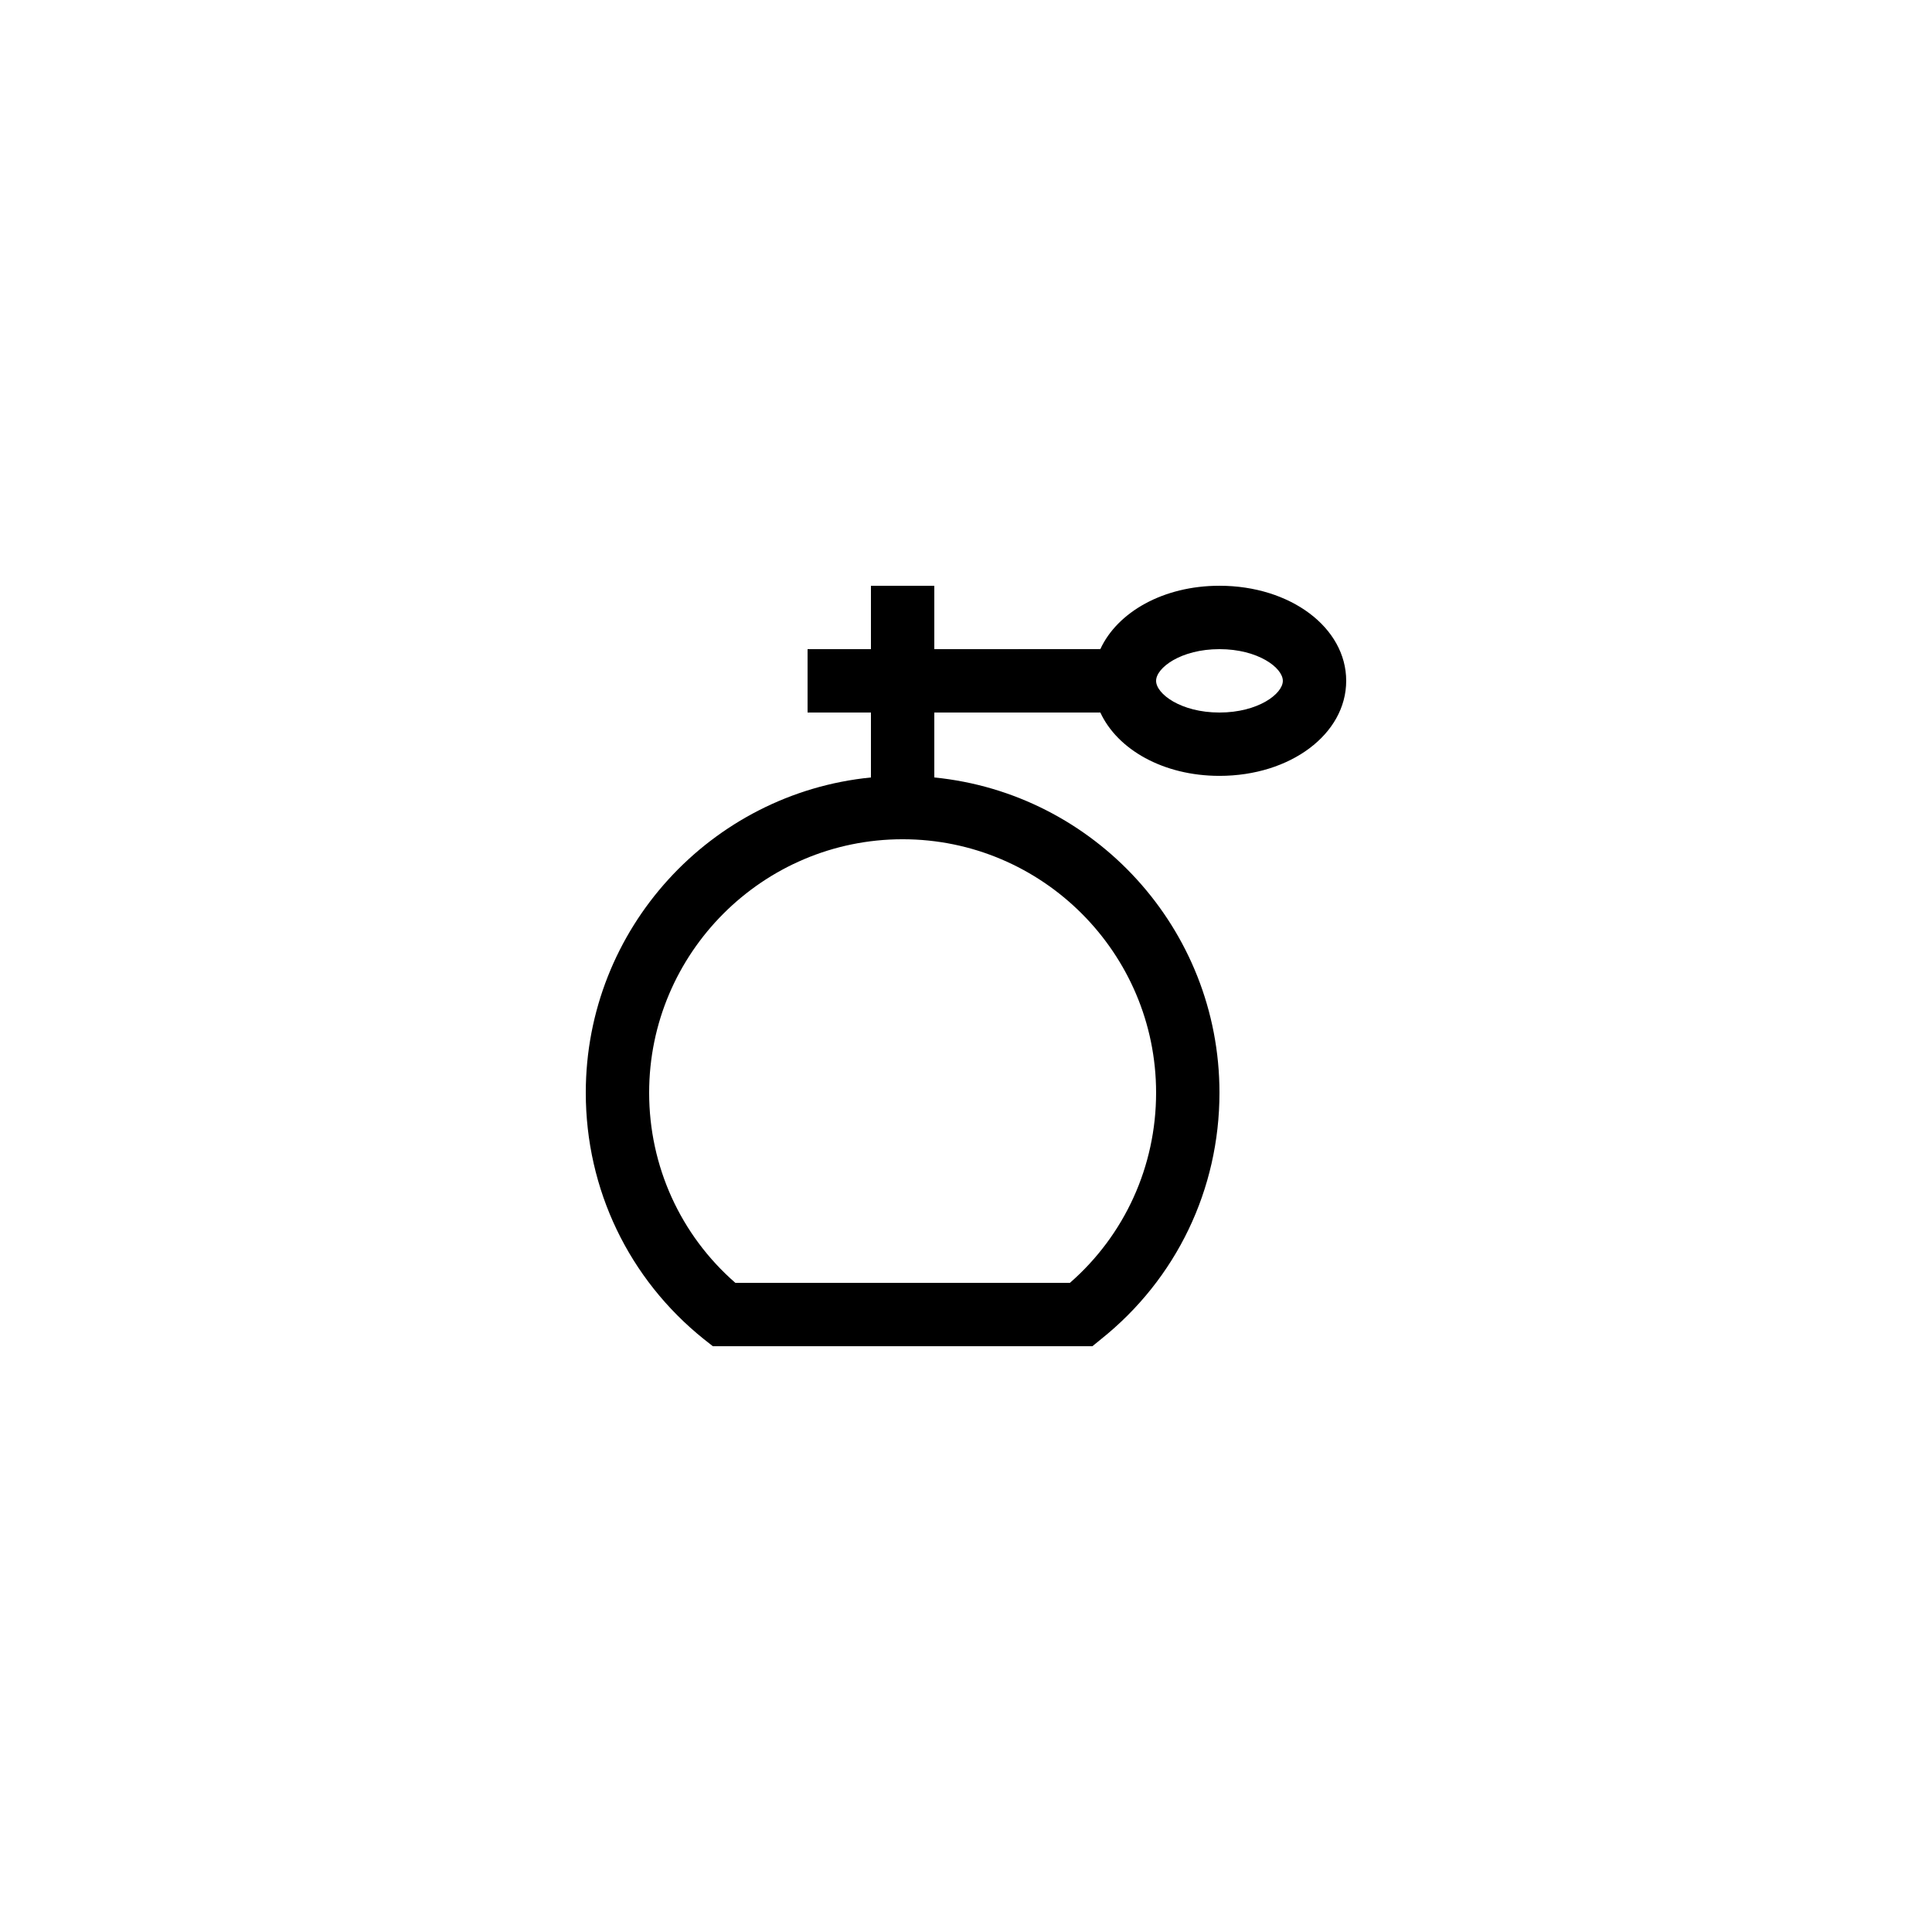 <?xml version="1.0" encoding="UTF-8"?>
<!-- Uploaded to: SVG Repo, www.svgrepo.com, Generator: SVG Repo Mixer Tools -->
<svg fill="#000000" width="800px" height="800px" version="1.1" viewBox="144 144 512 512" xmlns="http://www.w3.org/2000/svg">
 <path d="m330.56 498.91 2.348 1.848h100.59l2.266-1.848c19.988-15.953 31.406-39.719 31.406-65.328 0-43.496-33.168-79.352-75.57-83.547v-17.215h44c4.535 9.824 16.711 16.793 31.57 16.793 18.809 0 33.586-11.082 33.586-25.191 0-14.105-14.777-25.191-33.586-25.191-14.863 0-27.039 6.969-31.57 16.793l-44 0.004v-16.793h-16.793v16.793h-16.793v16.793h16.793v17.215c-42.402 4.199-75.57 40.055-75.57 83.547 0 25.609 11.418 49.375 31.32 65.328zm136.61-182.88c10.242 0 16.793 4.953 16.793 8.398 0 3.441-6.551 8.398-16.793 8.398s-16.793-4.953-16.793-8.398c0-3.445 6.551-8.398 16.793-8.398zm-83.969 50.379c37.031 0 67.176 30.145 67.176 67.176 0 19.48-8.312 37.703-22.84 50.383l-88.668-0.004c-14.527-12.676-22.84-30.898-22.84-50.379 0-37.031 30.145-67.176 67.172-67.176z"/>
</svg>